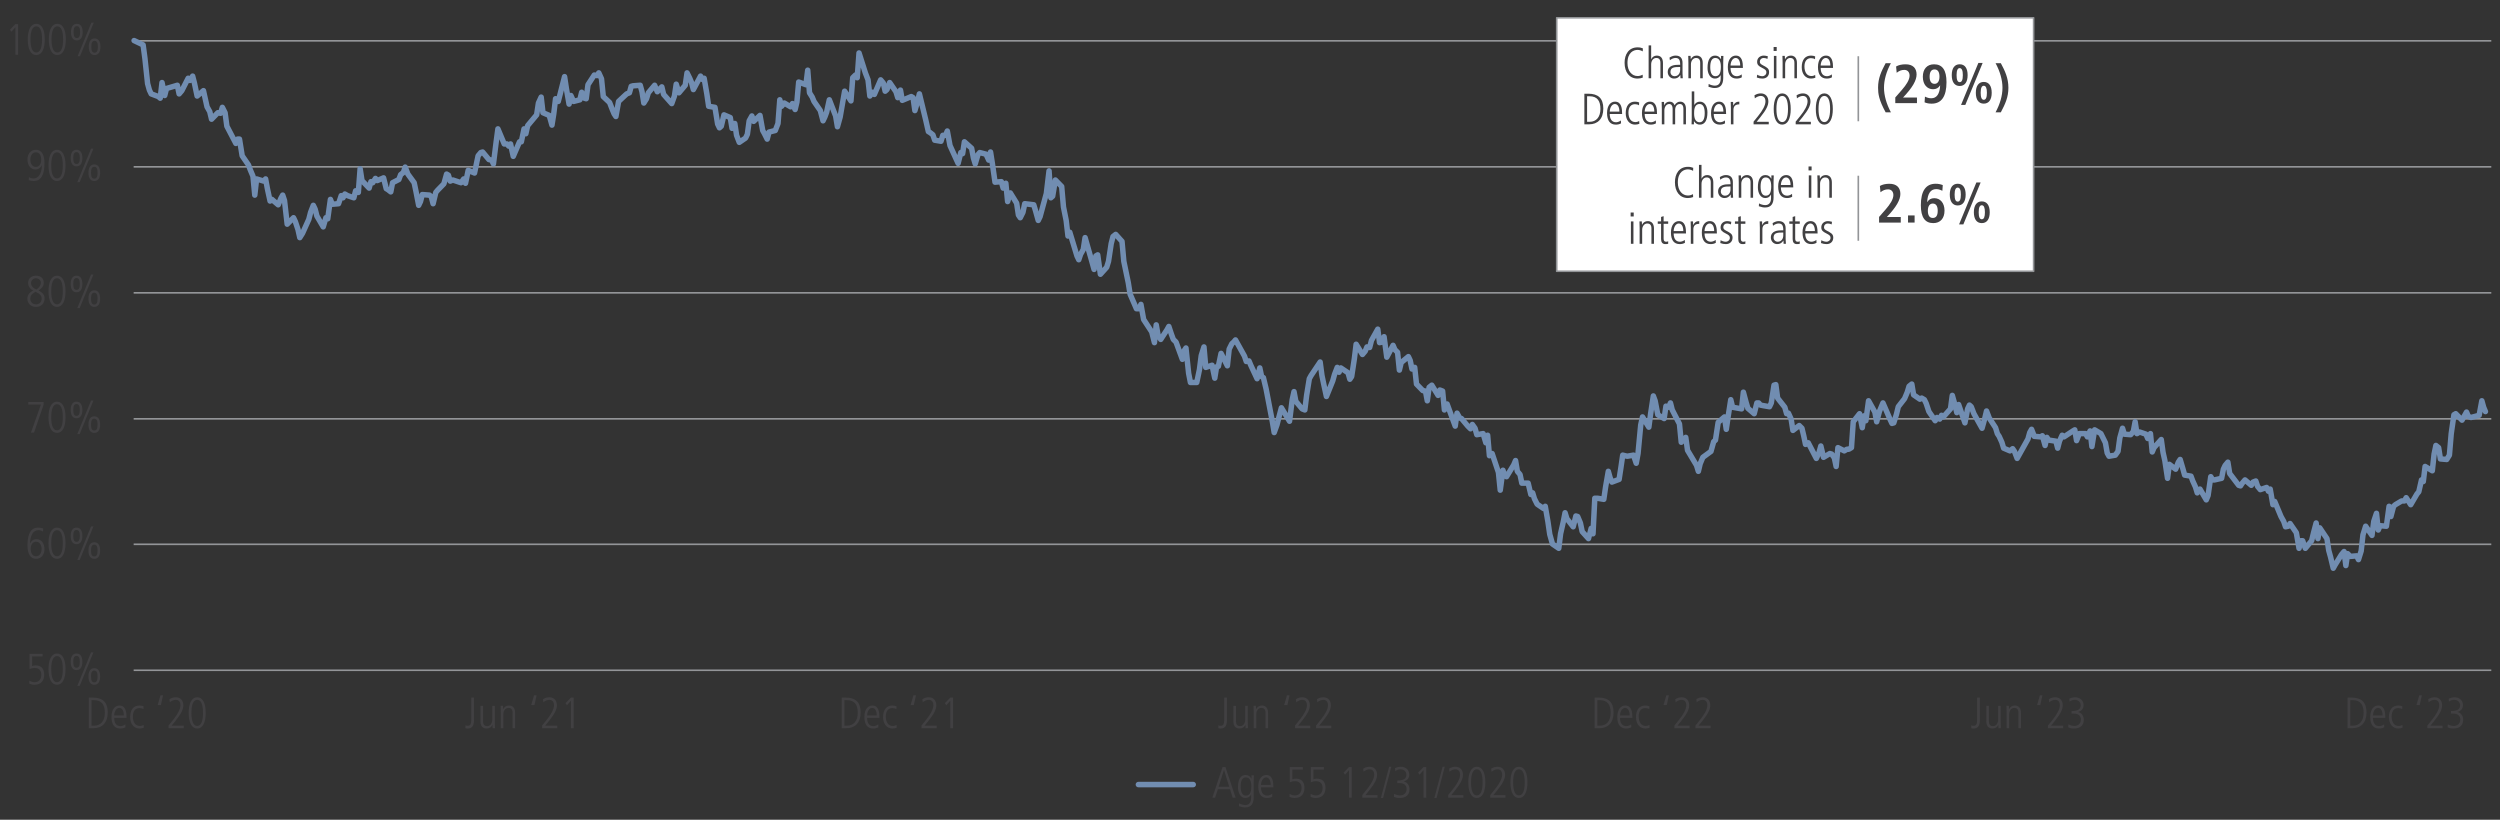 <?xml version="1.0" encoding="utf-8"?>
<!-- Generator: Adobe Illustrator 27.8.0, SVG Export Plug-In . SVG Version: 6.00 Build 0)  -->
<svg version="1.1" id="Layer_1" xmlns="http://www.w3.org/2000/svg" xmlns:xlink="http://www.w3.org/1999/xlink" x="0px" y="0px"
	 viewBox="0 0 1140 373.8" style="enable-background:new 0 0 1140 373.8;" xml:space="preserve">
<rect x="0" y="0" width="1140" height="373.8" fill="#333333" stroke="none"/>
<style type="text/css">
	.st0{fill:#414042;}
	.st1{fill:none;stroke:#718DB1;stroke-width:2.5;stroke-linecap:round;stroke-miterlimit:10;}
	.st2{fill:none;stroke:#939598;stroke-width:0.75;stroke-linejoin:round;stroke-miterlimit:10;}
	.st3{fill:none;stroke:#718DB1;stroke-width:2.5;stroke-linecap:round;stroke-linejoin:round;stroke-miterlimit:10;}
	.st4{fill:#FFFFFF;stroke:#939598;stroke-width:0.75;stroke-linecap:round;stroke-linejoin:round;stroke-miterlimit:10;}
	.st5{fill:none;stroke:#939598;stroke-width:0.75;stroke-miterlimit:10;}
</style>
<g>
	<path class="st0" d="M40.49,332.06V318.1h1.82c4.4,0,6.82,2.02,6.82,6.78c0,4.68-2.54,7.18-6.48,7.18H40.49z M42.99,330.9
		c2.84,0,4.82-2.08,4.82-5.84c0-3.52-1.28-5.8-5.02-5.8h-1.06v11.64H42.99z"/>
	<path class="st0" d="M57.21,331.62c-0.74,0.42-1.5,0.58-2.38,0.58c-2.56,0-4-1.76-4-5.26c0-3.68,1.8-5.22,3.62-5.22
		c2.94,0,3.26,3.06,3.26,5.62h-5.64c0,2.46,1.06,3.78,2.88,3.78c0.66,0,1.64-0.34,2.2-0.84L57.21,331.62z M56.47,326.26
		c0-2.16-0.8-3.46-2.08-3.46c-1.32,0-2.28,1.6-2.32,3.46H56.47z"/>
	<path class="st0" d="M65.57,331.82c-0.5,0.22-1.26,0.38-1.98,0.38c-2.42,0-4.24-1.98-4.24-5.2c0-3.36,1.56-5.28,4.22-5.28
		c0.78,0,1.34,0.14,1.9,0.36l-0.06,1.32c-0.4-0.34-1.18-0.52-1.84-0.52c-1.78,0-2.98,1.32-2.98,3.78c0,2.9,1.32,4.38,3.16,4.38
		c0.62,0,1.4-0.2,1.72-0.54L65.57,331.82z"/>
	<path class="st0" d="M71.9,321.5l1.28-4.44h1.16l-0.96,4.44H71.9z"/>
	<path class="st0" d="M76.86,332.06v-1.22l2.16-2.68c1.98-2.46,3.26-4.76,3.26-6.54c0-1.6-0.76-2.5-2.18-2.5
		c-0.86,0-1.92,0.48-2.66,1.1l-0.18-1.38c0.96-0.62,1.92-0.88,2.94-0.88c2.1,0,3.4,1.5,3.4,3.66c0,1.76-0.86,3.72-3.58,7.1
		l-1.76,2.18h5.52v1.16H76.86z"/>
	<path class="st0" d="M86.04,325.08c0-4.42,1.38-7.12,3.88-7.12c2.54,0,3.88,2.72,3.88,7.12s-1.38,7.12-3.88,7.12
		C87.42,332.21,86.04,329.48,86.04,325.08z M92.57,325.08c0-3.92-0.9-5.96-2.64-5.96c-1.68,0-2.64,1.98-2.64,5.96
		c0,3.94,0.96,5.96,2.64,5.96C91.63,331.04,92.57,329.02,92.57,325.08z"/>
</g>
<g>
	<path class="st0" d="M212.24,330.74c0.44,0.18,0.56,0.22,0.94,0.22c1.16,0,1.72-0.56,1.72-2.66v-10.2h1.24v10.22
		c0,2.88-1.02,3.88-2.92,3.88c-0.38,0-0.66-0.06-0.98-0.14V330.74z"/>
	<path class="st0" d="M224.64,332.06c-0.06-0.54-0.08-1.02-0.08-1.5h-0.04c-0.34,0.94-1.38,1.64-2.6,1.64
		c-1.86,0-2.82-1.2-2.82-3.14v-7.2h1.16v6.96c0,1.6,0.64,2.3,1.9,2.3c1.44,0,2.32-1.4,2.32-2.84v-6.42h1.16v7.24
		c0,0.34,0.04,1.56,0.08,2.96H224.64z"/>
	<path class="st0" d="M233.74,332.06v-6.96c0-0.74-0.08-2.3-1.9-2.3c-1.42,0-2.32,1.38-2.32,2.86v6.4h-1.16V325
		c0-0.94-0.08-2.58-0.08-3.14h1.08c0.04,0.34,0.06,0.92,0.08,1.5h0.04c0.56-1.1,1.46-1.64,2.6-1.64c2.84,0,2.82,2.88,2.82,3.44v6.9
		H233.74z"/>
	<path class="st0" d="M242.24,321.5l1.28-4.44h1.16l-0.96,4.44H242.24z"/>
	<path class="st0" d="M247.2,332.06v-1.22l2.16-2.68c1.98-2.46,3.26-4.76,3.26-6.54c0-1.6-0.76-2.5-2.18-2.5
		c-0.86,0-1.92,0.48-2.66,1.1l-0.18-1.38c0.96-0.62,1.92-0.88,2.94-0.88c2.1,0,3.4,1.5,3.4,3.66c0,1.76-0.86,3.72-3.58,7.1
		l-1.76,2.18h5.52v1.16H247.2z"/>
	<path class="st0" d="M260.34,332.06V319.5l-1.8,2.08l-0.68-0.92l2.48-2.56h1.24v13.96H260.34z"/>
</g>
<g>
	<path class="st0" d="M383.82,332.06V318.1h1.82c4.4,0,6.82,2.02,6.82,6.78c0,4.68-2.54,7.18-6.48,7.18H383.82z M386.32,330.9
		c2.84,0,4.82-2.08,4.82-5.84c0-3.52-1.28-5.8-5.02-5.8h-1.06v11.64H386.32z"/>
	<path class="st0" d="M400.54,331.62c-0.74,0.42-1.5,0.58-2.38,0.58c-2.56,0-4-1.76-4-5.26c0-3.68,1.8-5.22,3.62-5.22
		c2.94,0,3.26,3.06,3.26,5.62h-5.64c0,2.46,1.06,3.78,2.88,3.78c0.66,0,1.64-0.34,2.2-0.84L400.54,331.62z M399.8,326.26
		c0-2.16-0.8-3.46-2.08-3.46c-1.32,0-2.28,1.6-2.32,3.46H399.8z"/>
	<path class="st0" d="M408.9,331.82c-0.5,0.22-1.26,0.38-1.98,0.38c-2.42,0-4.24-1.98-4.24-5.2c0-3.36,1.56-5.28,4.22-5.28
		c0.78,0,1.34,0.14,1.9,0.36l-0.06,1.32c-0.4-0.34-1.18-0.52-1.84-0.52c-1.78,0-2.98,1.32-2.98,3.78c0,2.9,1.32,4.38,3.16,4.38
		c0.62,0,1.4-0.2,1.72-0.54L408.9,331.82z"/>
	<path class="st0" d="M415.24,321.5l1.28-4.44h1.16l-0.96,4.44H415.24z"/>
	<path class="st0" d="M420.2,332.06v-1.22l2.16-2.68c1.98-2.46,3.26-4.76,3.26-6.54c0-1.6-0.76-2.5-2.18-2.5
		c-0.86,0-1.92,0.48-2.66,1.1l-0.18-1.38c0.96-0.62,1.92-0.88,2.94-0.88c2.1,0,3.4,1.5,3.4,3.66c0,1.76-0.86,3.72-3.58,7.1
		l-1.76,2.18h5.52v1.16H420.2z"/>
	<path class="st0" d="M433.34,332.06V319.5l-1.8,2.08l-0.68-0.92l2.48-2.56h1.24v13.96H433.34z"/>
</g>
<g>
	<path class="st0" d="M555.58,330.74c0.44,0.18,0.56,0.22,0.94,0.22c1.16,0,1.72-0.56,1.72-2.66v-10.2h1.24v10.22
		c0,2.88-1.02,3.88-2.92,3.88c-0.38,0-0.66-0.06-0.98-0.14V330.74z"/>
	<path class="st0" d="M567.98,332.06c-0.06-0.54-0.08-1.02-0.08-1.5h-0.04c-0.34,0.94-1.38,1.64-2.6,1.64
		c-1.86,0-2.82-1.2-2.82-3.14v-7.2h1.16v6.96c0,1.6,0.64,2.3,1.9,2.3c1.44,0,2.32-1.4,2.32-2.84v-6.42h1.16v7.24
		c0,0.34,0.04,1.56,0.08,2.96H567.98z"/>
	<path class="st0" d="M577.08,332.06v-6.96c0-0.74-0.08-2.3-1.9-2.3c-1.42,0-2.32,1.38-2.32,2.86v6.4h-1.16V325
		c0-0.94-0.08-2.58-0.08-3.14h1.08c0.04,0.34,0.06,0.92,0.08,1.5h0.04c0.56-1.1,1.46-1.64,2.6-1.64c2.84,0,2.82,2.88,2.82,3.44v6.9
		H577.08z"/>
	<path class="st0" d="M585.58,321.5l1.28-4.44h1.16l-0.96,4.44H585.58z"/>
	<path class="st0" d="M590.54,332.06v-1.22l2.16-2.68c1.98-2.46,3.26-4.76,3.26-6.54c0-1.6-0.76-2.5-2.18-2.5
		c-0.86,0-1.92,0.48-2.66,1.1l-0.18-1.38c0.96-0.62,1.92-0.88,2.94-0.88c2.1,0,3.4,1.5,3.4,3.66c0,1.76-0.86,3.72-3.58,7.1
		l-1.76,2.18h5.52v1.16H590.54z"/>
	<path class="st0" d="M600.14,332.06v-1.22l2.16-2.68c1.98-2.46,3.26-4.76,3.26-6.54c0-1.6-0.76-2.5-2.18-2.5
		c-0.86,0-1.92,0.48-2.66,1.1l-0.18-1.38c0.96-0.62,1.92-0.88,2.94-0.88c2.1,0,3.4,1.5,3.4,3.66c0,1.76-0.86,3.72-3.58,7.1
		l-1.76,2.18h5.52v1.16H600.14z"/>
</g>
<g>
	<path class="st0" d="M727.15,332.06V318.1h1.82c4.4,0,6.82,2.02,6.82,6.78c0,4.68-2.54,7.18-6.48,7.18H727.15z M729.65,330.9
		c2.84,0,4.82-2.08,4.82-5.84c0-3.52-1.28-5.8-5.02-5.8h-1.06v11.64H729.65z"/>
	<path class="st0" d="M743.87,331.62c-0.74,0.42-1.5,0.58-2.38,0.58c-2.56,0-4-1.76-4-5.26c0-3.68,1.8-5.22,3.62-5.22
		c2.94,0,3.26,3.06,3.26,5.62h-5.64c0,2.46,1.06,3.78,2.88,3.78c0.66,0,1.64-0.34,2.2-0.84L743.87,331.62z M743.13,326.26
		c0-2.16-0.8-3.46-2.08-3.46c-1.32,0-2.28,1.6-2.32,3.46H743.13z"/>
	<path class="st0" d="M752.23,331.82c-0.5,0.22-1.26,0.38-1.98,0.38c-2.42,0-4.24-1.98-4.24-5.2c0-3.36,1.56-5.28,4.22-5.28
		c0.78,0,1.34,0.14,1.9,0.36l-0.06,1.32c-0.4-0.34-1.18-0.52-1.84-0.52c-1.78,0-2.98,1.32-2.98,3.78c0,2.9,1.32,4.38,3.16,4.38
		c0.62,0,1.4-0.2,1.72-0.54L752.23,331.82z"/>
	<path class="st0" d="M758.57,321.5l1.28-4.44h1.16l-0.96,4.44H758.57z"/>
	<path class="st0" d="M763.53,332.06v-1.22l2.16-2.68c1.98-2.46,3.26-4.76,3.26-6.54c0-1.6-0.76-2.5-2.18-2.5
		c-0.86,0-1.92,0.48-2.66,1.1l-0.18-1.38c0.96-0.62,1.92-0.88,2.94-0.88c2.1,0,3.4,1.5,3.4,3.66c0,1.76-0.86,3.72-3.58,7.1
		l-1.76,2.18h5.52v1.16H763.53z"/>
	<path class="st0" d="M773.13,332.06v-1.22l2.16-2.68c1.98-2.46,3.26-4.76,3.26-6.54c0-1.6-0.76-2.5-2.18-2.5
		c-0.86,0-1.92,0.48-2.66,1.1l-0.18-1.38c0.96-0.62,1.92-0.88,2.94-0.88c2.1,0,3.4,1.5,3.4,3.66c0,1.76-0.86,3.72-3.58,7.1
		l-1.76,2.18h5.52v1.16H773.13z"/>
</g>
<g>
	<path class="st0" d="M898.91,330.74c0.44,0.18,0.56,0.22,0.94,0.22c1.16,0,1.72-0.56,1.72-2.66v-10.2h1.24v10.22
		c0,2.88-1.02,3.88-2.92,3.88c-0.38,0-0.66-0.06-0.98-0.14V330.74z"/>
	<path class="st0" d="M911.31,332.06c-0.06-0.54-0.08-1.02-0.08-1.5h-0.04c-0.34,0.94-1.38,1.64-2.6,1.64
		c-1.86,0-2.82-1.2-2.82-3.14v-7.2h1.16v6.96c0,1.6,0.64,2.3,1.9,2.3c1.44,0,2.32-1.4,2.32-2.84v-6.42h1.16v7.24
		c0,0.34,0.04,1.56,0.08,2.96H911.31z"/>
	<path class="st0" d="M920.41,332.06v-6.96c0-0.74-0.08-2.3-1.9-2.3c-1.42,0-2.32,1.38-2.32,2.86v6.4h-1.16V325
		c0-0.94-0.08-2.58-0.08-3.14h1.08c0.04,0.34,0.06,0.92,0.08,1.5h0.04c0.56-1.1,1.46-1.64,2.6-1.64c2.84,0,2.82,2.88,2.82,3.44v6.9
		H920.41z"/>
	<path class="st0" d="M928.91,321.5l1.28-4.44h1.16l-0.96,4.44H928.91z"/>
	<path class="st0" d="M933.87,332.06v-1.22l2.16-2.68c1.98-2.46,3.26-4.76,3.26-6.54c0-1.6-0.76-2.5-2.18-2.5
		c-0.86,0-1.92,0.48-2.66,1.1l-0.18-1.38c0.96-0.62,1.92-0.88,2.94-0.88c2.1,0,3.4,1.5,3.4,3.66c0,1.76-0.86,3.72-3.58,7.1
		l-1.76,2.18h5.52v1.16H933.87z"/>
	<path class="st0" d="M943.21,330.28c0.62,0.38,1.82,0.76,2.62,0.76c1.84,0,3.06-1.1,3.06-3c0-1.66-1.24-2.64-3.18-2.64h-1.06v-1.16
		c2.96,0,4.14-0.9,4.14-2.6c0-1.42-0.94-2.52-2.78-2.52c-0.78,0-1.56,0.28-2.3,0.82l-0.1-1.32c0.48-0.32,1.78-0.66,2.58-0.66
		c2.42,0,3.92,1.54,3.92,3.56c0,1.52-0.8,2.62-2.5,3.12v0.04c1.46,0.28,2.6,1.7,2.6,3.52c0,2.56-1.58,4-4.52,4
		c-0.98,0-1.76-0.14-2.58-0.56L943.21,330.28z"/>
</g>
<g>
	<path class="st0" d="M1070.49,332.06V318.1h1.82c4.4,0,6.82,2.02,6.82,6.78c0,4.68-2.54,7.18-6.48,7.18H1070.49z M1072.99,330.9
		c2.84,0,4.82-2.08,4.82-5.84c0-3.52-1.28-5.8-5.02-5.8h-1.06v11.64H1072.99z"/>
	<path class="st0" d="M1087.21,331.62c-0.74,0.42-1.5,0.58-2.38,0.58c-2.56,0-4-1.76-4-5.26c0-3.68,1.8-5.22,3.62-5.22
		c2.94,0,3.26,3.06,3.26,5.62h-5.64c0,2.46,1.06,3.78,2.88,3.78c0.66,0,1.64-0.34,2.2-0.84L1087.21,331.62z M1086.47,326.26
		c0-2.16-0.8-3.46-2.08-3.46c-1.32,0-2.28,1.6-2.32,3.46H1086.47z"/>
	<path class="st0" d="M1095.57,331.82c-0.5,0.22-1.26,0.38-1.98,0.38c-2.42,0-4.24-1.98-4.24-5.2c0-3.36,1.56-5.28,4.22-5.28
		c0.78,0,1.34,0.14,1.9,0.36l-0.06,1.32c-0.4-0.34-1.18-0.52-1.84-0.52c-1.78,0-2.98,1.32-2.98,3.78c0,2.9,1.32,4.38,3.16,4.38
		c0.62,0,1.4-0.2,1.72-0.54L1095.57,331.82z"/>
	<path class="st0" d="M1101.91,321.5l1.28-4.44h1.16l-0.96,4.44H1101.91z"/>
	<path class="st0" d="M1106.87,332.06v-1.22l2.16-2.68c1.98-2.46,3.26-4.76,3.26-6.54c0-1.6-0.76-2.5-2.18-2.5
		c-0.86,0-1.92,0.48-2.66,1.1l-0.18-1.38c0.96-0.62,1.92-0.88,2.94-0.88c2.1,0,3.4,1.5,3.4,3.66c0,1.76-0.86,3.72-3.58,7.1
		l-1.76,2.18h5.52v1.16H1106.87z"/>
	<path class="st0" d="M1116.21,330.28c0.62,0.38,1.82,0.76,2.62,0.76c1.84,0,3.06-1.1,3.06-3c0-1.66-1.24-2.64-3.18-2.64h-1.06
		v-1.16c2.96,0,4.14-0.9,4.14-2.6c0-1.42-0.94-2.52-2.78-2.52c-0.78,0-1.56,0.28-2.3,0.82l-0.1-1.32c0.48-0.32,1.78-0.66,2.58-0.66
		c2.42,0,3.92,1.54,3.92,3.56c0,1.52-0.8,2.62-2.5,3.12v0.04c1.46,0.28,2.6,1.7,2.6,3.52c0,2.56-1.58,4-4.52,4
		c-0.98,0-1.76-0.14-2.58-0.56L1116.21,330.28z"/>
</g>
<g>
	<path class="st0" d="M562.12,363.74l-1.22-3.84h-5.56l-1.26,3.84h-1.24l4.64-13.96h1.32l4.64,13.96H562.12z M558.16,351.1h-0.04
		l-2.42,7.64h4.82L558.16,351.1z"/>
	<path class="st0" d="M570.52,362.34h-0.04c-0.62,1.04-1.38,1.54-2.58,1.54c-2.16,0-3.38-2.26-3.38-4.86c0-3.7,1.22-5.62,3.44-5.62
		c1.28,0,2.06,0.58,2.68,1.64h0.04v-1.5h1.08c0,0.08-0.08,1.96-0.08,3v7.06c0,2.94-1.24,4.58-3.82,4.58c-1,0-1.34-0.1-2.9-0.56
		l0.08-1.3c0.82,0.48,2,0.78,2.82,0.78c1.74,0,2.66-1.18,2.66-3.28V362.34z M570.6,358.52c0-2.62-0.84-4.04-2.52-4.04
		c-1.5,0-2.32,1.36-2.32,4.18c0,2.7,0.8,4.14,2.34,4.14C569.78,362.8,570.6,361.54,570.6,358.52z"/>
	<path class="st0" d="M580.16,363.3c-0.74,0.42-1.5,0.58-2.38,0.58c-2.56,0-4-1.76-4-5.26c0-3.68,1.8-5.22,3.62-5.22
		c2.94,0,3.26,3.06,3.26,5.62h-5.64c0,2.46,1.06,3.78,2.88,3.78c0.66,0,1.64-0.34,2.2-0.84L580.16,363.3z M579.42,357.94
		c0-2.16-0.8-3.46-2.08-3.46c-1.32,0-2.28,1.6-2.32,3.46H579.42z"/>
	<path class="st0" d="M588.07,362c0.74,0.48,1.6,0.72,2.4,0.72c1.9,0,3.04-1.34,3.04-3.42c0-1.9-1.04-3.08-3.04-3.08
		c-0.82,0-1.44,0.12-2.32,0.5v-6.94h5.94v1.16h-4.78v4.4c0.38-0.14,0.98-0.28,1.54-0.28c2.62,0,3.98,1.46,3.98,4.24
		c0,2.82-1.62,4.58-4.42,4.58c-0.86,0-1.48-0.12-2.4-0.54L588.07,362z"/>
	<path class="st0" d="M597.67,362c0.74,0.48,1.6,0.72,2.4,0.72c1.9,0,3.04-1.34,3.04-3.42c0-1.9-1.04-3.08-3.04-3.08
		c-0.82,0-1.44,0.12-2.32,0.5v-6.94h5.94v1.16h-4.78v4.4c0.38-0.14,0.98-0.28,1.54-0.28c2.62,0,3.98,1.46,3.98,4.24
		c0,2.82-1.62,4.58-4.42,4.58c-0.86,0-1.48-0.12-2.4-0.54L597.67,362z"/>
	<path class="st0" d="M615.15,363.74v-12.56l-1.8,2.08l-0.68-0.92l2.48-2.56h1.24v13.96H615.15z"/>
	<path class="st0" d="M621.21,363.74v-1.22l2.16-2.68c1.98-2.46,3.26-4.76,3.26-6.54c0-1.6-0.76-2.5-2.18-2.5
		c-0.86,0-1.92,0.48-2.66,1.1l-0.18-1.38c0.96-0.62,1.92-0.88,2.94-0.88c2.1,0,3.4,1.5,3.4,3.66c0,1.76-0.86,3.72-3.58,7.1
		l-1.76,2.18h5.52v1.16H621.21z"/>
	<path class="st0" d="M629.69,363.88l3.76-14.24h0.98l-3.74,14.24H629.69z"/>
	<path class="st0" d="M635.73,361.96c0.62,0.38,1.82,0.76,2.62,0.76c1.84,0,3.06-1.1,3.06-3c0-1.66-1.24-2.64-3.18-2.64h-1.06v-1.16
		c2.96,0,4.14-0.9,4.14-2.6c0-1.42-0.94-2.52-2.78-2.52c-0.78,0-1.56,0.28-2.3,0.82l-0.1-1.32c0.48-0.32,1.78-0.66,2.58-0.66
		c2.42,0,3.92,1.54,3.92,3.56c0,1.52-0.8,2.62-2.5,3.12v0.04c1.46,0.28,2.6,1.7,2.6,3.52c0,2.56-1.58,4-4.52,4
		c-0.98,0-1.76-0.14-2.58-0.56L635.73,361.96z"/>
	<path class="st0" d="M649.13,363.74v-12.56l-1.8,2.08l-0.68-0.92l2.48-2.56h1.24v13.96H649.13z"/>
	<path class="st0" d="M654.07,363.88l3.76-14.24h0.98l-3.74,14.24H654.07z"/>
	<path class="st0" d="M660.37,363.74v-1.22l2.16-2.68c1.98-2.46,3.26-4.76,3.26-6.54c0-1.6-0.76-2.5-2.18-2.5
		c-0.86,0-1.92,0.48-2.66,1.1l-0.18-1.38c0.96-0.62,1.92-0.88,2.94-0.88c2.1,0,3.4,1.5,3.4,3.66c0,1.76-0.86,3.72-3.58,7.1
		l-1.76,2.18h5.52v1.16H660.37z"/>
	<path class="st0" d="M669.55,356.76c0-4.42,1.38-7.12,3.88-7.12c2.54,0,3.88,2.72,3.88,7.12s-1.38,7.12-3.88,7.12
		C670.93,363.88,669.55,361.16,669.55,356.76z M676.07,356.76c0-3.92-0.9-5.96-2.64-5.96c-1.68,0-2.64,1.98-2.64,5.96
		c0,3.94,0.96,5.96,2.64,5.96C675.13,362.72,676.07,360.7,676.07,356.76z"/>
	<path class="st0" d="M679.57,363.74v-1.22l2.16-2.68c1.98-2.46,3.26-4.76,3.26-6.54c0-1.6-0.76-2.5-2.18-2.5
		c-0.86,0-1.92,0.48-2.66,1.1l-0.18-1.38c0.96-0.62,1.92-0.88,2.94-0.88c2.1,0,3.4,1.5,3.4,3.66c0,1.76-0.86,3.72-3.58,7.1
		l-1.76,2.18h5.52v1.16H679.57z"/>
	<path class="st0" d="M688.75,356.76c0-4.42,1.38-7.12,3.88-7.12c2.54,0,3.88,2.72,3.88,7.12s-1.38,7.12-3.88,7.12
		C690.13,363.88,688.75,361.16,688.75,356.76z M695.27,356.76c0-3.92-0.9-5.96-2.64-5.96c-1.68,0-2.64,1.98-2.64,5.96
		c0,3.94,0.96,5.96,2.64,5.96C694.33,362.72,695.27,360.7,695.27,356.76z"/>
</g>
<line class="st1" x1="544.11" y1="357.76" x2="519.11" y2="357.76"/>
<path class="st2" d="M60.95,248.19h1075.08 M60.95,190.98h1075.08 M60.95,133.53h1075.08 M60.95,76.08h1075.08 M60.95,18.62h1075.08
	"/>
<line class="st2" x1="60.95" y1="305.64" x2="1136.03" y2="305.64"/>
<polyline class="st3" points="61.15,18.5 65.26,20.47 66.08,26.6 67.31,38.14 68.13,41.09 68.95,42.81 72.24,44.04 73.06,44.77 
	73.88,37.65 75.11,43.55 75.93,40.35 80.04,39.13 80.86,38.88 81.68,42.81 82.92,41.34 85.79,35.69 86.61,36.67 87.84,34.71 
	88.66,37.9 89.9,43.79 92.77,41.34 93.59,45.02 94.41,48.7 95.65,50.91 96.47,54.35 99.34,51.4 100.57,51.65 101.39,48.95 
	102.63,51.4 103.45,57.54 107.55,65.4 108.38,63.43 109.2,63.43 110.43,71.04 113.3,75.22 114.13,77.43 115.36,80.37 116.18,88.97 
	117,81.6 120.28,82.58 121.11,81.6 121.93,86.02 123.16,91.67 123.98,90.93 126.86,93.39 128.09,90.44 128.91,88.97 129.73,91.42 
	130.96,102.22 133.84,99.28 134.66,101 135.89,104.68 136.71,108.36 137.94,106.4 140.82,100.01 141.64,96.82 142.87,93.63 
	143.69,95.35 144.51,98.54 147.39,103.45 148.62,99.28 149.44,99.77 150.67,90.93 151.49,93.14 154.37,92.89 155.6,89.21 
	156.42,90.19 157.24,88.48 158.48,89.21 161.35,90.19 162.17,87 163.4,87.74 164.22,76.94 165.05,82.34 168.33,85.77 169.15,82.83 
	169.97,83.32 171.21,81.36 172.03,82.34 174.9,81.11 176.13,86.02 176.95,86.51 178.19,87.49 179.01,83.32 181.88,81.85 
	182.7,79.64 183.94,78.65 184.76,76.2 185.99,79.39 188.86,83.32 189.68,87.25 190.92,93.63 191.74,91.91 192.56,88.72 
	195.84,88.97 196.67,89.7 197.49,92.89 198.72,87.74 199.54,86.76 202.41,83.81 203.65,79.39 204.47,79.88 205.29,82.58 
	206.52,82.09 210.22,83.32 211.45,81.6 212.27,83.57 213.5,77.67 216.38,78.9 217.2,74.97 218.02,71.04 219.25,69.57 220.07,69.32 
	222.95,72.76 224.18,73.01 225,74.73 226.23,64.91 227.05,58.77 229.93,65.64 231.16,65.64 231.98,66.62 232.8,65.64 234.04,71.29 
	236.91,64.66 237.73,64.66 238.96,58.77 239.78,60.98 240.61,57.29 244.71,52.38 245.53,46.98 246.77,44.28 247.59,51.4 
	250.46,52.63 251.69,57.05 252.51,51.89 253.34,45.02 254.57,46.25 257.44,34.95 258.26,40.35 259.5,47.47 260.32,43.55 
	261.55,46.25 264.42,45.51 265.24,42.07 266.48,44.77 267.3,45.02 268.12,38.63 270.99,34.22 272.23,34.46 273.05,33.23 
	274.28,35.93 275.1,44.04 277.97,46.74 279.21,49.93 280.03,51.89 280.85,53.12 282.08,46.25 284.96,43.55 285.78,42.81 
	287.01,42.32 287.83,39.37 288.65,39.13 291.94,38.88 292.76,41.83 293.58,46.98 294.81,45.02 295.63,42.32 298.51,38.88 
	299.74,41.83 300.56,40.84 301.79,39.62 302.61,43.05 306.31,47.23 307.54,43.79 308.36,38.39 309.59,42.32 312.47,38.88 
	313.29,33.23 314.52,35.69 315.34,37.65 316.17,40.84 319.45,34.71 320.27,36.18 321.09,35.69 322.32,42.81 323.15,48.46 
	326.02,48.95 327.25,56.56 328.07,58.28 328.9,57.54 330.13,52.38 333,53.61 333.82,58.52 335.06,56.31 335.88,61.71 337.11,64.91 
	339.98,62.94 340.8,61.22 341.63,55.08 342.86,52.88 343.68,55.33 346.55,52.63 347.79,59.5 348.61,60.98 349.84,63.43 
	350.66,60.24 353.53,59.5 354.77,56.31 355.59,45.51 356.41,48.46 357.64,46.98 360.52,48.7 361.34,47.23 362.57,49.93 
	363.39,46.49 364.21,37.41 367.5,38.63 368.32,32.01 369.14,42.32 370.37,44.28 371.19,46.25 374.07,50.42 375.3,55.08 
	376.12,53.37 376.94,51.16 378.17,45.51 381.05,52.88 381.87,57.79 383.1,53.37 385.15,41.58 388.03,46 388.85,35.44 390.08,34.22 
	390.9,35.44 391.72,24.15 394.6,33.23 395.83,36.42 396.65,43.79 397.88,42.07 398.71,43.05 401.58,36.42 402.81,37.9 403.63,41.58 
	404.46,40.84 405.69,37.65 408.56,41.83 409.38,44.53 410.61,41.09 411.44,45.75 415.54,44.04 416.36,44.53 417.19,50.42 
	418.42,46.25 419.24,42.81 422.11,54.59 423.34,60 424.17,60.49 425.4,61.47 426.22,63.92 429.09,64.41 429.92,61.71 431.15,61.71 
	431.97,59.75 433.2,66.38 436.9,74.48 438.13,69.57 438.95,70.06 439.77,64.66 443.06,67.61 443.88,72.03 444.7,74.73 445.93,70.55 
	446.75,69.57 449.63,70.31 450.86,73.01 451.68,69.32 452.5,74.48 453.73,83.07 456.61,82.83 457.43,85.77 458.66,83.57 
	459.48,91.91 460.71,87.98 463.59,92.65 464.41,98.05 465.23,99.28 466.46,96.82 467.28,92.89 471.39,93.39 472.21,96.09 
	473.44,100.51 474.27,98.79 477.14,88.23 478.37,77.92 479.19,90.19 480.01,89.46 481.25,82.09 484.12,85.04 484.94,94.37 
	486.17,100.51 487,107.63 487.82,105.91 491.1,116.71 491.92,118.43 492.74,115.97 493.98,113.76 494.8,108.36 497.67,118.43 
	498.9,122.85 499.73,116.71 500.55,116.22 501.78,125.06 504.65,121.87 505.48,119.17 506.71,111.06 507.53,107.87 508.76,106.89 
	511.63,110.08 512.46,119.17 513.69,125.06 514.51,128.99 515.33,134.14 518.21,140.77 519.44,140.77 520.26,138.81 521.49,145.68 
	525.19,151.33 526.42,156.24 527.24,148.14 528.06,152.8 529.29,154.77 532.17,150.35 532.99,148.87 534.22,152.56 535.04,154.77 
	536.27,155.99 539.15,163.85 539.97,159.92 540.79,158.69 542.02,170.23 542.84,174.41 545.72,174.41 546.95,168.52 547.77,162.13 
	549,158.2 549.83,167.53 552.7,166.55 553.93,172.44 554.75,167.29 555.57,167.04 556.81,161.15 559.68,166.8 560.5,159.19 
	561.73,156.73 562.56,155.99 563.38,155.01 567.48,162.38 568.3,164.83 569.54,164.59 570.36,166.55 573.23,172.69 574.46,167.78 
	575.29,171.71 576.11,172.2 577.34,177.35 580.21,192.33 581.03,197.24 582.27,193.8 583.09,190.61 584.32,185.95 588.02,192.09 
	589.25,182.26 590.07,178.58 590.89,183 593.76,186.44 595,186.93 595.82,180.3 597.05,172.69 597.87,171.22 601.98,165.08 
	602.8,171.22 603.62,175.14 604.85,180.79 607.73,173.67 608.55,170.73 609.78,167.53 610.6,169.74 611.42,167.78 614.71,169.99 
	615.53,172.93 616.35,171.71 617.58,163.61 618.4,156.98 621.28,161.64 622.51,160.17 623.33,158.2 624.56,158.45 625.39,155.26 
	628.26,150.1 629.08,156.24 630.31,155.99 631.13,153.54 632.37,162.87 635.24,157.47 636.06,159.43 637.29,160.66 638.12,168.76 
	638.94,165.32 642.22,162.62 643.04,164.34 643.86,168.27 645.1,167.53 645.92,175.14 648.79,178.09 650.02,178.34 650.85,182.76 
	651.67,176.62 652.9,175.64 655.77,180.3 656.59,177.85 657.83,178.34 658.65,186.93 659.88,184.23 663.58,194.3 664.4,188.4 
	665.63,190.61 666.45,190.86 669.32,194.3 670.56,195.52 671.38,193.56 672.61,195.28 673.43,198.22 676.31,197.73 677.54,201.91 
	678.36,198.47 679.18,207.8 680.41,206.82 683.29,215.41 684.11,223.51 685.34,214.43 686.16,216.88 686.98,217.37 690.27,211.97 
	691.09,210.01 691.91,214.92 693.14,216.39 693.96,220.32 696.84,220.32 698.07,225.48 698.89,224.74 699.71,227.44 700.94,229.9 
	703.82,231.86 704.64,230.88 705.87,238 706.69,243.65 707.93,248.06 710.8,250.03 711.62,243.4 712.85,238 713.67,233.82 
	714.5,236.53 717.37,240.21 718.6,235.3 719.42,235.54 720.66,238.49 721.48,242.42 724.35,245.61 725.58,240.94 726.41,243.4 
	727.23,227.2 728.46,227.2 731.33,227.69 732.15,222.04 733.39,214.92 734.21,217.87 735.03,219.83 738.31,218.6 739.14,213.2 
	739.96,207.55 742.01,208.04 744.88,207.55 746.12,211.24 746.94,206.82 748.17,193.8 748.99,190.12 751.87,194.79 752.69,188.65 
	753.92,180.55 754.74,182.76 755.97,189.14 758.85,190.86 759.67,185.21 760.9,185.7 761.72,183.74 762.54,186.93 765.83,193.31 
	766.65,201.66 767.47,200.68 768.7,199.45 769.52,205.34 773.63,212.22 774.45,214.92 775.27,211.48 776.5,208.54 780.2,205.83 
	781.43,201.42 782.25,200.68 783.49,192.58 786.36,190.12 787.18,195.77 788,190.12 789.23,182.26 790.06,185.7 794.16,186.44 
	794.98,178.83 796.22,183.49 797.04,186.19 799.91,188.65 801.14,183.74 801.96,183.74 802.79,184.72 804.02,184.97 806.89,185.46 
	807.71,183.74 808.95,175.64 809.77,175.39 810.59,181.53 813.87,185.7 814.7,188.65 815.52,188.4 816.75,191.1 817.57,196.26 
	820.44,194.05 821.68,195.28 822.5,198.71 823.32,202.64 824.55,201.91 828.25,209.03 829.48,206.33 830.3,203.38 831.53,208.54 
	834.41,206.82 835.23,207.06 836.46,208.78 837.28,212.71 838.1,204.12 840.98,205.59 842.21,204.85 843.03,204.85 844.26,204.12 
	845.08,192.33 847.96,188.65 849.19,195.03 850.01,189.63 850.83,191.84 852.06,182.76 854.94,187.91 855.76,192.33 856.99,187.67 
	857.81,185.7 858.63,183.74 861.92,191.35 862.74,193.07 863.56,192.82 864.79,188.89 865.62,185.46 868.49,181.77 869.72,178.83 
	870.54,176.13 871.78,175.14 872.6,180.05 875.47,182.02 876.29,181.53 877.52,182.26 878.35,183.98 879.58,187.67 882.45,191.84 
	883.27,190.37 884.51,191.1 885.33,189.38 886.15,190.12 889.43,186.44 890.25,180.3 891.08,183.25 892.31,188.16 893.13,184.47 
	896,192.82 897.24,186.44 898.06,184.72 898.88,185.46 900.11,188.65 902.98,193.8 903.81,195.28 905.04,190.86 905.86,187.42 
	907.09,190.61 909.97,195.03 910.79,197.73 911.61,198.96 912.84,201.66 913.66,204.36 916.54,205.59 917.77,204.61 918.59,205.83 
	919.82,209.03 920.64,207.55 924.75,200.19 925.57,197.24 926.39,195.77 927.62,198.96 930.5,199.21 931.32,198.71 932.55,203.13 
	933.37,199.45 934.19,200.68 937.48,201.17 938.3,204.36 939.12,201.17 940.35,198.47 941.18,199.21 945.28,196.5 946.1,196.01 
	946.92,200.92 948.16,197.73 951.03,197.73 951.85,199.21 953.08,196.5 953.91,203.63 955.14,196.01 958.01,197.73 960.07,201.91 
	960.89,206.57 961.71,208.04 964.58,207.55 965.81,205.83 966.64,199.7 967.87,195.28 968.69,197.98 971.56,198.22 972.8,196.75 
	973.62,192.33 974.44,197.73 975.67,197 978.54,197.98 979.37,199.94 980.6,197.73 981.42,206.08 982.24,204.12 985.53,200.43 
	986.35,206.33 987.17,210.01 988.4,218.11 989.22,211.73 992.1,213.94 993.33,210.75 994.15,209.52 995.38,213.69 996.2,216.64 
	999.08,217.13 999.9,219.34 1001.13,222.04 1001.95,224.74 1003.18,223.02 1006.06,227.93 1006.88,225.97 1008.11,217.37 
	1008.93,218.85 1009.75,218.85 1013.04,218.11 1013.86,213.94 1014.68,212.22 1015.91,210.75 1016.73,215.9 1020.84,221.3 
	1021.66,221.55 1022.48,220.32 1023.72,218.85 1026.59,221.3 1027.41,219.83 1028.64,219.34 1029.47,221.79 1030.7,223.27 
	1033.57,222.28 1034.39,224 1035.21,223.02 1036.45,230.14 1037.27,228.67 1040.14,235.54 1041.37,237.75 1042.2,240.21 
	1043.43,239.96 1044.25,238.73 1047.12,242.91 1048.36,250.03 1049.18,246.59 1050,246.59 1051.23,250.03 1054.1,246.59 
	1054.93,243.15 1056.16,238.49 1056.98,245.61 1057.8,240.7 1061.09,245.61 1061.91,251.01 1062.73,253.96 1063.96,259.11 
	1064.78,257.64 1067.66,252.97 1068.89,251.5 1069.71,257.89 1070.53,252.48 1071.76,253.71 1074.64,253.47 1075.46,255.18 
	1076.69,251.26 1077.51,243.89 1078.74,239.96 1081.62,244.14 1082.44,237.75 1083.67,234.07 1084.49,241.68 1085.31,239.72 
	1088.19,239.96 1089.42,230.88 1090.24,235.54 1091.47,230.88 1092.29,230.14 1095.17,228.42 1096.4,228.42 1097.22,226.95 
	1099.28,230.14 1102.15,225.23 1102.97,224.25 1104.2,218.85 1105.02,219.58 1105.85,212.71 1109.13,214.67 1109.95,207.06 
	1110.77,203.13 1112.01,204.12 1112.83,209.27 1115.7,209.52 1116.93,207.55 1117.76,197.73 1118.99,189.14 1119.81,188.65 
	1122.68,191.59 1123.5,190.12 1124.74,187.91 1125.56,189.88 1126.79,190.37 1130.49,189.38 1131.72,182.76 1132.54,185.7 
	1133.36,187.67 "/>
<g>
	<path class="st0" d="M13.4,310.37c0.74,0.48,1.6,0.72,2.4,0.72c1.9,0,3.04-1.34,3.04-3.42c0-1.9-1.04-3.08-3.04-3.08
		c-0.82,0-1.44,0.12-2.32,0.5v-6.94h5.94v1.16h-4.78v4.4c0.38-0.14,0.98-0.28,1.54-0.28c2.62,0,3.98,1.46,3.98,4.24
		c0,2.82-1.62,4.58-4.42,4.58c-0.86,0-1.48-0.12-2.4-0.54L13.4,310.37z"/>
	<path class="st0" d="M22.12,305.13c0-4.42,1.38-7.12,3.88-7.12c2.54,0,3.88,2.72,3.88,7.12s-1.38,7.12-3.88,7.12
		C23.5,312.25,22.12,309.53,22.12,305.13z M28.64,305.13c0-3.92-0.9-5.96-2.64-5.96c-1.68,0-2.64,1.98-2.64,5.96
		c0,3.94,0.96,5.96,2.64,5.96C27.7,311.09,28.64,309.07,28.64,305.13z"/>
	<path class="st0" d="M32.24,301.79c0-2.4,0.92-3.78,2.66-3.78c1.7,0,2.66,1.32,2.66,3.78s-0.96,3.78-2.66,3.78
		C33.16,305.57,32.24,304.19,32.24,301.79z M36.4,301.79c0-2-0.56-2.7-1.5-2.7c-0.94,0-1.5,0.68-1.5,2.7c0,2.08,0.6,2.7,1.5,2.7
		C35.8,304.49,36.4,303.87,36.4,301.79z M35.26,312.77l6.26-15.28h1.08l-6.26,15.28H35.26z M40.34,308.47
		c0-2.46,0.96-3.78,2.66-3.78c1.74,0,2.66,1.38,2.66,3.78c0,2.4-0.92,3.78-2.66,3.78C41.3,312.25,40.34,310.93,40.34,308.47z
		 M44.5,308.47c0-2.02-0.58-2.7-1.52-2.7c-0.88,0-1.48,0.62-1.48,2.7c0,2.06,0.56,2.7,1.5,2.7C43.9,311.17,44.5,310.55,44.5,308.47z
		"/>
</g>
<g>
	<path class="st0" d="M13.72,247.81c0.5-1.18,1.6-1.96,2.9-1.96c2.36,0,3.66,2.12,3.66,4.58c0,2.4-1.4,4.4-3.88,4.4
		c-2.5,0-3.88-2.2-3.88-6.2c0-5.44,1.74-8.04,4.88-8.04c0.74,0,1.6,0.16,2.3,0.38l-0.1,1.4c-0.9-0.5-1.42-0.62-2.08-0.62
		c-2.34,0-3.7,2.24-3.84,6.06H13.72z M18.96,250.25c0-1.66-0.88-3.24-2.56-3.24c-1.36,0-2.4,1.28-2.4,3.26c0,2.18,0.98,3.4,2.4,3.4
		C17.9,253.67,18.96,252.43,18.96,250.25z"/>
	<path class="st0" d="M22.12,247.71c0-4.42,1.38-7.12,3.88-7.12c2.54,0,3.88,2.72,3.88,7.12s-1.38,7.12-3.88,7.12
		C23.5,254.83,22.12,252.11,22.12,247.71z M28.64,247.71c0-3.92-0.9-5.96-2.64-5.96c-1.68,0-2.64,1.98-2.64,5.96
		c0,3.94,0.96,5.96,2.64,5.96C27.7,253.67,28.64,251.65,28.64,247.71z"/>
	<path class="st0" d="M32.24,244.37c0-2.4,0.92-3.78,2.66-3.78c1.7,0,2.66,1.32,2.66,3.78s-0.96,3.78-2.66,3.78
		C33.16,248.15,32.24,246.77,32.24,244.37z M36.4,244.37c0-2-0.56-2.7-1.5-2.7c-0.94,0-1.5,0.68-1.5,2.7c0,2.08,0.6,2.7,1.5,2.7
		C35.8,247.07,36.4,246.45,36.4,244.37z M35.26,255.35l6.26-15.28h1.08l-6.26,15.28H35.26z M40.34,251.05
		c0-2.46,0.96-3.78,2.66-3.78c1.74,0,2.66,1.38,2.66,3.78c0,2.4-0.92,3.78-2.66,3.78C41.3,254.83,40.34,253.51,40.34,251.05z
		 M44.5,251.05c0-2.02-0.58-2.7-1.52-2.7c-0.88,0-1.48,0.62-1.48,2.7c0,2.06,0.56,2.7,1.5,2.7C43.9,253.75,44.5,253.13,44.5,251.05z
		"/>
</g>
<g>
	<path class="st0" d="M14.12,197.26l4.54-12.8H12.9v-1.16h7v1.22l-4.38,12.74H14.12z"/>
	<path class="st0" d="M22.12,190.28c0-4.42,1.38-7.12,3.88-7.12c2.54,0,3.88,2.72,3.88,7.12S28.5,197.4,26,197.4
		C23.5,197.4,22.12,194.68,22.12,190.28z M28.64,190.28c0-3.92-0.9-5.96-2.64-5.96c-1.68,0-2.64,1.98-2.64,5.96
		c0,3.94,0.96,5.96,2.64,5.96C27.7,196.24,28.64,194.22,28.64,190.28z"/>
	<path class="st0" d="M32.24,186.94c0-2.4,0.92-3.78,2.66-3.78c1.7,0,2.66,1.32,2.66,3.78s-0.96,3.78-2.66,3.78
		C33.16,190.72,32.24,189.34,32.24,186.94z M36.4,186.94c0-2-0.56-2.7-1.5-2.7c-0.94,0-1.5,0.68-1.5,2.7c0,2.08,0.6,2.7,1.5,2.7
		C35.8,189.64,36.4,189.02,36.4,186.94z M35.26,197.92l6.26-15.28h1.08l-6.26,15.28H35.26z M40.34,193.62
		c0-2.46,0.96-3.78,2.66-3.78c1.74,0,2.66,1.38,2.66,3.78c0,2.4-0.92,3.78-2.66,3.78C41.3,197.4,40.34,196.08,40.34,193.62z
		 M44.5,193.62c0-2.02-0.58-2.7-1.52-2.7c-0.88,0-1.48,0.62-1.48,2.7c0,2.06,0.56,2.7,1.5,2.7C43.9,196.32,44.5,195.7,44.5,193.62z"
		/>
</g>
<g>
	<path class="st0" d="M20.32,136.11c0,1.86-1.16,3.84-3.94,3.84c-2.32,0-3.9-1.58-3.9-3.78c0-1.66,1.04-2.94,2.66-3.64
		c-1.52-0.82-2.32-2.06-2.32-3.56c0-2.08,1.7-3.26,3.62-3.26c2.26,0,3.52,1.38,3.52,3.2c0,1.28-0.56,2.32-2.38,3.58
		C19.74,133.59,20.32,134.69,20.32,136.11z M13.8,136.21c0,1.46,1.08,2.58,2.66,2.58c1.32,0,2.54-0.88,2.54-2.66
		c0-1.26-0.84-2.2-2.78-3.08C14.38,134.03,13.8,134.91,13.8,136.21z M18.64,128.97c0-1.2-1-2.1-2.28-2.1
		c-1.14,0-2.22,0.96-2.22,2.24c0,1.2,0.9,2.32,2.5,2.9C18.06,130.99,18.64,129.91,18.64,128.97z"/>
	<path class="st0" d="M22.12,132.83c0-4.42,1.38-7.12,3.88-7.12c2.54,0,3.88,2.72,3.88,7.12s-1.38,7.12-3.88,7.12
		C23.5,139.95,22.12,137.23,22.12,132.83z M28.64,132.83c0-3.92-0.9-5.96-2.64-5.96c-1.68,0-2.64,1.98-2.64,5.96
		c0,3.94,0.96,5.96,2.64,5.96C27.7,138.79,28.64,136.77,28.64,132.83z"/>
	<path class="st0" d="M32.24,129.49c0-2.4,0.92-3.78,2.66-3.78c1.7,0,2.66,1.32,2.66,3.78c0,2.46-0.96,3.78-2.66,3.78
		C33.16,133.27,32.24,131.89,32.24,129.49z M36.4,129.49c0-2-0.56-2.7-1.5-2.7c-0.94,0-1.5,0.68-1.5,2.7c0,2.08,0.6,2.7,1.5,2.7
		C35.8,132.19,36.4,131.57,36.4,129.49z M35.26,140.47l6.26-15.28h1.08l-6.26,15.28H35.26z M40.34,136.17
		c0-2.46,0.96-3.78,2.66-3.78c1.74,0,2.66,1.38,2.66,3.78c0,2.4-0.92,3.78-2.66,3.78C41.3,139.95,40.34,138.63,40.34,136.17z
		 M44.5,136.17c0-2.02-0.58-2.7-1.52-2.7c-0.88,0-1.48,0.62-1.48,2.7c0,2.06,0.56,2.7,1.5,2.7C43.9,138.87,44.5,138.25,44.5,136.17z
		"/>
</g>
<g>
	<path class="st0" d="M13.2,80.76c0.78,0.46,1.3,0.62,2.08,0.62c2.32,0,3.74-2.24,3.84-6.06h-0.04c-0.5,1.18-1.6,1.96-2.9,1.96
		c-2.36,0-3.66-2.12-3.66-4.58c0-2.48,1.46-4.4,3.88-4.4c2.54,0,3.88,2.22,3.88,6.2c0,5.44-1.74,8.04-4.88,8.04
		c-0.74,0-1.6-0.16-2.3-0.38L13.2,80.76z M18.8,72.83c0-2.16-0.98-3.38-2.4-3.38c-1.5,0-2.56,1.26-2.56,3.42
		c0,1.66,0.86,3.24,2.56,3.24C17.78,76.12,18.8,74.84,18.8,72.83z"/>
	<path class="st0" d="M22.12,75.42c0-4.42,1.38-7.12,3.88-7.12c2.54,0,3.88,2.72,3.88,7.12S28.5,82.54,26,82.54
		C23.5,82.54,22.12,79.82,22.12,75.42z M28.64,75.42c0-3.92-0.9-5.96-2.64-5.96c-1.68,0-2.64,1.98-2.64,5.96
		c0,3.94,0.96,5.96,2.64,5.96C27.7,81.38,28.64,79.36,28.64,75.42z"/>
	<path class="st0" d="M32.24,72.07c0-2.4,0.92-3.78,2.66-3.78c1.7,0,2.66,1.32,2.66,3.78s-0.96,3.78-2.66,3.78
		C33.16,75.86,32.24,74.48,32.24,72.07z M36.4,72.07c0-2-0.56-2.7-1.5-2.7c-0.94,0-1.5,0.68-1.5,2.7c0,2.08,0.6,2.7,1.5,2.7
		C35.8,74.78,36.4,74.16,36.4,72.07z M35.26,83.06l6.26-15.28h1.08l-6.26,15.28H35.26z M40.34,78.76c0-2.46,0.96-3.78,2.66-3.78
		c1.74,0,2.66,1.38,2.66,3.78c0,2.4-0.92,3.78-2.66,3.78C41.3,82.54,40.34,81.22,40.34,78.76z M44.5,78.76c0-2.02-0.58-2.7-1.52-2.7
		c-0.88,0-1.48,0.62-1.48,2.7c0,2.06,0.56,2.7,1.5,2.7C43.9,81.46,44.5,80.84,44.5,78.76z"/>
</g>
<g>
	<path class="st0" d="M7.02,24.97V12.4l-1.8,2.08l-0.68-0.92L7.02,11h1.24v13.96H7.02z"/>
	<path class="st0" d="M12.66,17.98c0-4.42,1.38-7.12,3.88-7.12c2.54,0,3.88,2.72,3.88,7.12s-1.38,7.12-3.88,7.12
		C14.04,25.11,12.66,22.38,12.66,17.98z M19.18,17.98c0-3.92-0.9-5.96-2.64-5.96c-1.68,0-2.64,1.98-2.64,5.96
		c0,3.94,0.96,5.96,2.64,5.96C18.24,23.95,19.18,21.92,19.18,17.98z"/>
	<path class="st0" d="M22.26,17.98c0-4.42,1.38-7.12,3.88-7.12c2.54,0,3.88,2.72,3.88,7.12s-1.38,7.12-3.88,7.12
		C23.64,25.11,22.26,22.38,22.26,17.98z M28.78,17.98c0-3.92-0.9-5.96-2.64-5.96c-1.68,0-2.64,1.98-2.64,5.96
		c0,3.94,0.96,5.96,2.64,5.96C27.84,23.95,28.78,21.92,28.78,17.98z"/>
	<path class="st0" d="M32.38,14.64c0-2.4,0.92-3.78,2.66-3.78c1.7,0,2.66,1.32,2.66,3.78s-0.96,3.78-2.66,3.78
		C33.3,18.42,32.38,17.04,32.38,14.64z M36.54,14.64c0-2-0.56-2.7-1.5-2.7c-0.94,0-1.5,0.68-1.5,2.7c0,2.08,0.6,2.7,1.5,2.7
		C35.94,17.34,36.54,16.72,36.54,14.64z M35.4,25.63l6.26-15.28h1.08l-6.26,15.28H35.4z M40.48,21.32c0-2.46,0.96-3.78,2.66-3.78
		c1.74,0,2.66,1.38,2.66,3.78c0,2.4-0.92,3.78-2.66,3.78C41.44,25.11,40.48,23.79,40.48,21.32z M44.64,21.32
		c0-2.02-0.58-2.7-1.52-2.7c-0.88,0-1.48,0.62-1.48,2.7c0,2.06,0.56,2.7,1.5,2.7C44.04,24.02,44.64,23.4,44.64,21.32z"/>
</g>
<rect x="709.86" y="8.12" class="st4" width="217.47" height="115.58"/>
<g>
	<path class="st0" d="M749.11,35.39c-0.66,0.26-1.52,0.44-2.38,0.44c-3.76,0-5.92-2.96-5.92-7.2c0-3.88,1.9-7.04,5.98-7.04
		c0.94,0,1.78,0.2,2.36,0.46l-0.06,1.4c-0.56-0.4-1.54-0.7-2.36-0.7c-1.7,0-4.6,1.04-4.6,5.96c0,3.82,2.1,5.96,4.58,5.96
		c0.74,0,1.36-0.12,2.34-0.62L749.11,35.39z"/>
	<path class="st0" d="M757.15,35.69v-6.96c0-1.62-0.66-2.3-1.88-2.3c-1.46,0-2.34,1.36-2.34,2.92v6.34h-1.16v-15h1.16v6.3h0.04
		c0.48-1.04,1.4-1.64,2.52-1.64c1.88,0,2.82,1.26,2.82,3.44v6.9H757.15z"/>
	<path class="st0" d="M766.31,35.69l-0.08-1.46h-0.04c-0.7,1.12-1.56,1.6-2.84,1.6c-1.6,0-2.86-1.3-2.86-2.98
		c0-3.2,3.42-3.3,4.92-3.3h0.74v-0.24c0-2.16-0.7-2.88-2.12-2.88c-0.86,0-1.76,0.4-2.56,1.04l-0.18-1.22c1.28-0.74,1.98-0.9,2.8-0.9
		c2.02,0,3.14,1.12,3.14,3.3v4.9c0,0.34,0.02,0.88,0.12,2.14H766.31z M766.15,30.55c-2.5,0-4.42,0.04-4.42,2.3
		c0,1.04,0.78,1.9,1.88,1.9c1.46,0,2.54-1.08,2.54-2.92V30.55z"/>
	<path class="st0" d="M775.29,35.69v-6.96c0-0.74-0.08-2.3-1.9-2.3c-1.42,0-2.32,1.38-2.32,2.86v6.4h-1.16v-7.06
		c0-0.94-0.08-2.58-0.08-3.14h1.08c0.04,0.34,0.06,0.92,0.08,1.5h0.04c0.56-1.1,1.46-1.64,2.6-1.64c2.84,0,2.82,2.88,2.82,3.44v6.9
		H775.29z"/>
	<path class="st0" d="M784.63,34.29h-0.04c-0.62,1.04-1.38,1.54-2.58,1.54c-2.16,0-3.38-2.26-3.38-4.86c0-3.7,1.22-5.62,3.44-5.62
		c1.28,0,2.06,0.58,2.68,1.64h0.04v-1.5h1.08c0,0.08-0.08,1.96-0.08,3v7.06c0,2.94-1.24,4.58-3.82,4.58c-1,0-1.34-0.1-2.9-0.56
		l0.08-1.3c0.82,0.48,2,0.78,2.82,0.78c1.74,0,2.66-1.18,2.66-3.28V34.29z M784.71,30.47c0-2.62-0.84-4.04-2.52-4.04
		c-1.5,0-2.32,1.36-2.32,4.18c0,2.7,0.8,4.14,2.34,4.14C783.89,34.75,784.71,33.49,784.71,30.47z"/>
	<path class="st0" d="M794.27,35.25c-0.74,0.42-1.5,0.58-2.38,0.58c-2.56,0-4-1.76-4-5.26c0-3.68,1.8-5.22,3.62-5.22
		c2.94,0,3.26,3.06,3.26,5.62h-5.64c0,2.46,1.06,3.78,2.88,3.78c0.66,0,1.64-0.34,2.2-0.84L794.27,35.25z M793.53,29.89
		c0-2.16-0.8-3.46-2.08-3.46c-1.32,0-2.28,1.6-2.32,3.46H793.53z"/>
	<path class="st0" d="M801.27,34.05c0.62,0.4,1.58,0.7,2.32,0.7c1.04,0,1.88-0.76,1.88-1.76c0-0.86-0.36-1.26-1.96-2.06
		c-1.62-0.8-2.26-1.4-2.26-2.76c0-1.8,1.46-2.82,3-2.82c0.48,0,1.12,0.08,1.88,0.3l-0.16,1.2c-0.56-0.22-1.08-0.42-1.74-0.42
		c-1.04,0-1.74,0.74-1.74,1.64c0,0.8,0.28,1.1,1.4,1.7c1.7,0.92,2.82,1.4,2.82,3.1c0,1.82-1.26,2.96-3.04,2.96
		c-0.9,0-1.68-0.14-2.56-0.48L801.27,34.05z"/>
	<path class="st0" d="M808.77,23.23v-1.8h1.4v1.8H808.77z M808.89,35.69v-10.2h1.16v10.2H808.89z"/>
	<path class="st0" d="M818.25,35.69v-6.96c0-0.74-0.08-2.3-1.9-2.3c-1.42,0-2.32,1.38-2.32,2.86v6.4h-1.16v-7.06
		c0-0.94-0.08-2.58-0.08-3.14h1.08c0.04,0.34,0.06,0.92,0.08,1.5h0.04c0.56-1.1,1.46-1.64,2.6-1.64c2.84,0,2.82,2.88,2.82,3.44v6.9
		H818.25z"/>
	<path class="st0" d="M827.81,35.45c-0.5,0.22-1.26,0.38-1.98,0.38c-2.42,0-4.24-1.98-4.24-5.2c0-3.36,1.56-5.28,4.22-5.28
		c0.78,0,1.34,0.14,1.9,0.36l-0.06,1.32c-0.4-0.34-1.18-0.52-1.84-0.52c-1.78,0-2.98,1.32-2.98,3.78c0,2.9,1.32,4.38,3.16,4.38
		c0.62,0,1.4-0.2,1.72-0.54L827.81,35.45z"/>
	<path class="st0" d="M835.37,35.25c-0.74,0.42-1.5,0.58-2.38,0.58c-2.56,0-4-1.76-4-5.26c0-3.68,1.8-5.22,3.62-5.22
		c2.94,0,3.26,3.06,3.26,5.62h-5.64c0,2.46,1.06,3.78,2.88,3.78c0.66,0,1.64-0.34,2.2-0.84L835.37,35.25z M834.63,29.89
		c0-2.16-0.8-3.46-2.08-3.46c-1.32,0-2.28,1.6-2.32,3.46H834.63z"/>
	<path class="st0" d="M722.47,56.69V42.73h1.82c4.4,0,6.82,2.02,6.82,6.78c0,4.68-2.54,7.18-6.48,7.18H722.47z M724.97,55.53
		c2.84,0,4.82-2.08,4.82-5.84c0-3.52-1.28-5.8-5.02-5.8h-1.06v11.64H724.97z"/>
	<path class="st0" d="M739.19,56.25c-0.74,0.42-1.5,0.58-2.38,0.58c-2.56,0-4-1.76-4-5.26c0-3.68,1.8-5.22,3.62-5.22
		c2.94,0,3.26,3.06,3.26,5.62h-5.64c0,2.46,1.06,3.78,2.88,3.78c0.66,0,1.64-0.34,2.2-0.84L739.19,56.25z M738.45,50.89
		c0-2.16-0.8-3.46-2.08-3.46c-1.32,0-2.28,1.6-2.32,3.46H738.45z"/>
	<path class="st0" d="M747.55,56.45c-0.5,0.22-1.26,0.38-1.98,0.38c-2.42,0-4.24-1.98-4.24-5.2c0-3.36,1.56-5.28,4.22-5.28
		c0.78,0,1.34,0.14,1.9,0.36l-0.06,1.32c-0.4-0.34-1.18-0.52-1.84-0.52c-1.78,0-2.98,1.32-2.98,3.78c0,2.9,1.32,4.38,3.16,4.38
		c0.62,0,1.4-0.2,1.72-0.54L747.55,56.45z"/>
	<path class="st0" d="M755.11,56.25c-0.74,0.42-1.5,0.58-2.38,0.58c-2.56,0-4-1.76-4-5.26c0-3.68,1.8-5.22,3.62-5.22
		c2.94,0,3.26,3.06,3.26,5.62h-5.64c0,2.46,1.06,3.78,2.88,3.78c0.66,0,1.64-0.34,2.2-0.84L755.11,56.25z M754.37,50.89
		c0-2.16-0.8-3.46-2.08-3.46c-1.32,0-2.28,1.6-2.32,3.46H754.37z"/>
	<path class="st0" d="M767.63,56.69v-6.96c0-1.66-0.64-2.3-1.62-2.3c-1.38,0-2.14,1.16-2.14,2.68v6.58h-1.16v-7.16
		c0-1.22-0.56-2.1-1.54-2.1c-1.3,0-2.22,1.32-2.22,2.92v6.34h-1.16v-7.04c0.02-0.88-0.08-2.5-0.08-3.16h1.08
		c0.04,0.28,0.06,0.94,0.08,1.5h0.04c0.46-1.04,1.32-1.64,2.38-1.64c1.12,0,1.88,0.46,2.32,1.64c0.7-1.12,1.52-1.64,2.54-1.64
		c1.74,0,2.64,1.3,2.64,3.24v7.1H767.63z"/>
	<path class="st0" d="M771.35,56.69c0-0.14,0.08-1.48,0.08-2.58V41.69h1.16v6.12h0.04c0.62-0.94,1.36-1.46,2.58-1.46
		c2.22,0,3.38,2.3,3.38,4.88c0,3.68-1.22,5.6-3.44,5.6c-1.14,0-1.88-0.44-2.68-1.54h-0.04v1.4H771.35z M777.35,51.59
		c0-2.7-0.76-4.16-2.36-4.16c-2.46,0-2.48,2.94-2.48,4.26c0,2.64,0.84,4.06,2.52,4.06C776.49,55.75,777.35,54.41,777.35,51.59z"/>
	<path class="st0" d="M786.61,56.25c-0.74,0.42-1.5,0.58-2.38,0.58c-2.56,0-4-1.76-4-5.26c0-3.68,1.8-5.22,3.62-5.22
		c2.94,0,3.26,3.06,3.26,5.62h-5.64c0,2.46,1.06,3.78,2.88,3.78c0.66,0,1.64-0.34,2.2-0.84L786.61,56.25z M785.87,50.89
		c0-2.16-0.8-3.46-2.08-3.46c-1.32,0-2.28,1.6-2.32,3.46H785.87z"/>
	<path class="st0" d="M789.29,56.69v-7.24c0-0.34-0.04-1.34-0.08-2.96h1.08l0.08,1.62h0.04c0.56-1.14,1.32-1.76,2.66-1.76h0.06v1.24
		c-1.9,0-2.68,0.9-2.68,2.6v6.5H789.29z"/>
	<path class="st0" d="M799.63,56.69v-1.22l2.16-2.68c1.98-2.46,3.26-4.76,3.26-6.54c0-1.6-0.76-2.5-2.18-2.5
		c-0.86,0-1.92,0.48-2.66,1.1l-0.18-1.38c0.96-0.62,1.92-0.88,2.94-0.88c2.1,0,3.4,1.5,3.4,3.66c0,1.76-0.86,3.72-3.58,7.1
		l-1.76,2.18h5.52v1.16H799.63z"/>
	<path class="st0" d="M808.81,49.71c0-4.42,1.38-7.12,3.88-7.12c2.54,0,3.88,2.72,3.88,7.12s-1.38,7.12-3.88,7.12
		C810.19,56.83,808.81,54.11,808.81,49.71z M815.33,49.71c0-3.92-0.9-5.96-2.64-5.96c-1.68,0-2.64,1.98-2.64,5.96
		c0,3.94,0.96,5.96,2.64,5.96C814.39,55.67,815.33,53.65,815.33,49.71z"/>
	<path class="st0" d="M818.83,56.69v-1.22l2.16-2.68c1.98-2.46,3.26-4.76,3.26-6.54c0-1.6-0.76-2.5-2.18-2.5
		c-0.86,0-1.92,0.48-2.66,1.1l-0.18-1.38c0.96-0.62,1.92-0.88,2.94-0.88c2.1,0,3.4,1.5,3.4,3.66c0,1.76-0.86,3.72-3.58,7.1
		l-1.76,2.18h5.52v1.16H818.83z"/>
	<path class="st0" d="M828.01,49.71c0-4.42,1.38-7.12,3.88-7.12c2.54,0,3.88,2.72,3.88,7.12s-1.38,7.12-3.88,7.12
		C829.39,56.83,828.01,54.11,828.01,49.71z M834.53,49.71c0-3.92-0.9-5.96-2.64-5.96c-1.68,0-2.64,1.98-2.64,5.96
		c0,3.94,0.96,5.96,2.64,5.96C833.59,55.67,834.53,53.65,834.53,49.71z"/>
</g>
<g>
	<path class="st0" d="M859.85,51.21c-3.1-5.65-3.45-8.5-3.45-11.2c0-4.37,1.47-7.47,3.45-11.2h2.4c-2.07,3.8-3.15,7.72-3.15,11.2
		c0,3.47,1.12,7.42,3.15,11.2H859.85z"/>
	<path class="st0" d="M864.25,47.01v-2.57l3.02-3.45c2.1-2.4,3.5-4.67,3.5-6.52c0-1.6-0.97-2.6-2.38-2.6c-1.32,0-2.37,0.4-3.5,1.32
		l-0.27-2.87c1.07-0.62,2.47-1,4.32-1c3.32,0,5.02,1.75,5.02,4.65c0,2.62-1.77,5.87-6.17,10.5h6.35v2.55H864.25z"/>
	<path class="st0" d="M877.78,44.06c1.22,0.57,1.9,0.75,2.88,0.75c2.47,0,3.85-1.95,4.05-5.82l-0.05-0.05
		c-0.73,1.2-1.78,1.75-3.2,1.75c-2.65,0-4.65-2.12-4.65-5.67c0-3.52,1.9-5.7,5.12-5.7c3.77,0,5.67,2.6,5.67,8.15
		c0,6.5-2.27,9.8-6.77,9.8c-1.17,0-2.15-0.17-3.22-0.6L877.78,44.06z M884.4,34.96c0-2.02-0.67-3.3-2.27-3.3
		c-1.45,0-2.22,1.12-2.22,3.3c0,2.12,0.77,3.27,2.25,3.27C883.58,38.24,884.4,36.99,884.4,34.96z"/>
	<path class="st0" d="M890,34.26c0-3.17,1.3-4.95,3.62-4.95c2.37,0,3.62,1.82,3.62,4.95c0,3.2-1.32,4.95-3.62,4.95
		C891.28,39.21,890,37.39,890,34.26z M895.05,34.26c0-2.12-0.45-3.2-1.45-3.2c-0.85,0-1.4,0.9-1.4,3.2c0,2.17,0.45,3.2,1.42,3.2
		S895.05,36.44,895.05,34.26z M894.23,47.86l7.9-19.15h1.95l-7.9,19.15H894.23z M900.98,42.31c0-3.17,1.32-4.95,3.62-4.95
		c2.3,0,3.62,1.77,3.62,4.95s-1.33,4.95-3.62,4.95C902.3,47.26,900.98,45.51,900.98,42.31z M906.03,42.31c0-2.12-0.45-3.2-1.42-3.2
		c-0.9,0-1.42,0.9-1.42,3.2c0,2.12,0.45,3.2,1.42,3.2C905.58,45.51,906.03,44.43,906.03,42.31z"/>
	<path class="st0" d="M909.98,51.21c2.02-3.77,3.15-7.57,3.15-11.2c0-3.47-1.1-7.42-3.15-11.2h2.4c1.87,3.5,3.45,6.8,3.45,11.2
		c0,4.3-1.42,7.37-3.45,11.2H909.98z"/>
</g>
<line class="st5" x1="847.39" y1="25.64" x2="847.39" y2="55.3"/>
<g>
	<path class="st0" d="M772.07,89.87c-0.66,0.26-1.52,0.44-2.38,0.44c-3.76,0-5.92-2.96-5.92-7.2c0-3.88,1.9-7.04,5.98-7.04
		c0.94,0,1.78,0.2,2.36,0.46l-0.06,1.4c-0.56-0.4-1.54-0.7-2.36-0.7c-1.7,0-4.6,1.04-4.6,5.96c0,3.82,2.1,5.96,4.58,5.96
		c0.74,0,1.36-0.12,2.34-0.62L772.07,89.87z"/>
	<path class="st0" d="M780.11,90.17v-6.96c0-1.62-0.66-2.3-1.88-2.3c-1.46,0-2.34,1.36-2.34,2.92v6.34h-1.16v-15h1.16v6.3h0.04
		c0.48-1.04,1.4-1.64,2.52-1.64c1.88,0,2.82,1.26,2.82,3.44v6.9H780.11z"/>
	<path class="st0" d="M789.27,90.17l-0.08-1.46h-0.04c-0.7,1.12-1.56,1.6-2.84,1.6c-1.6,0-2.86-1.3-2.86-2.98
		c0-3.2,3.42-3.3,4.92-3.3h0.74v-0.24c0-2.16-0.7-2.88-2.12-2.88c-0.86,0-1.76,0.4-2.56,1.04l-0.18-1.22c1.28-0.74,1.98-0.9,2.8-0.9
		c2.02,0,3.14,1.12,3.14,3.3v4.9c0,0.34,0.02,0.88,0.12,2.14H789.27z M789.11,85.03c-2.5,0-4.42,0.04-4.42,2.3
		c0,1.04,0.78,1.9,1.88,1.9c1.46,0,2.54-1.08,2.54-2.92V85.03z"/>
	<path class="st0" d="M798.25,90.17v-6.96c0-0.74-0.08-2.3-1.9-2.3c-1.42,0-2.32,1.38-2.32,2.86v6.4h-1.16v-7.06
		c0-0.94-0.08-2.58-0.08-3.14h1.08c0.04,0.34,0.06,0.92,0.08,1.5h0.04c0.56-1.1,1.46-1.64,2.6-1.64c2.84,0,2.82,2.88,2.82,3.44v6.9
		H798.25z"/>
	<path class="st0" d="M807.59,88.77h-0.04c-0.62,1.04-1.38,1.54-2.58,1.54c-2.16,0-3.38-2.26-3.38-4.86c0-3.7,1.22-5.62,3.44-5.62
		c1.28,0,2.06,0.58,2.68,1.64h0.04v-1.5h1.08c0,0.08-0.08,1.96-0.08,3v7.06c0,2.94-1.24,4.58-3.82,4.58c-1,0-1.34-0.1-2.9-0.56
		l0.08-1.3c0.82,0.48,2,0.78,2.82,0.78c1.74,0,2.66-1.18,2.66-3.28V88.77z M807.67,84.95c0-2.62-0.84-4.04-2.52-4.04
		c-1.5,0-2.32,1.36-2.32,4.18c0,2.7,0.8,4.14,2.34,4.14C806.85,89.23,807.67,87.97,807.67,84.95z"/>
	<path class="st0" d="M817.23,89.73c-0.74,0.42-1.5,0.58-2.38,0.58c-2.56,0-4-1.76-4-5.26c0-3.68,1.8-5.22,3.62-5.22
		c2.94,0,3.26,3.06,3.26,5.62h-5.64c0,2.46,1.06,3.78,2.88,3.78c0.66,0,1.64-0.34,2.2-0.84L817.23,89.73z M816.49,84.37
		c0-2.16-0.8-3.46-2.08-3.46c-1.32,0-2.28,1.6-2.32,3.46H816.49z"/>
	<path class="st0" d="M824.69,77.71v-1.8h1.4v1.8H824.69z M824.81,90.17v-10.2h1.16v10.2H824.81z"/>
	<path class="st0" d="M834.17,90.17v-6.96c0-0.74-0.08-2.3-1.9-2.3c-1.42,0-2.32,1.38-2.32,2.86v6.4h-1.16v-7.06
		c0-0.94-0.08-2.58-0.08-3.14h1.08c0.04,0.34,0.06,0.92,0.08,1.5h0.04c0.56-1.1,1.46-1.64,2.6-1.64c2.84,0,2.82,2.88,2.82,3.44v6.9
		H834.17z"/>
	<path class="st0" d="M743.57,98.71v-1.8h1.4v1.8H743.57z M743.69,111.17v-10.2h1.16v10.2H743.69z"/>
	<path class="st0" d="M753.05,111.17v-6.96c0-0.74-0.08-2.3-1.9-2.3c-1.42,0-2.32,1.38-2.32,2.86v6.4h-1.16v-7.06
		c0-0.94-0.08-2.58-0.08-3.14h1.08c0.04,0.34,0.06,0.92,0.08,1.5h0.04c0.56-1.1,1.46-1.64,2.6-1.64c2.84,0,2.82,2.88,2.82,3.44v6.9
		H753.05z"/>
	<path class="st0" d="M760.69,111.17c-0.32,0.1-0.76,0.14-1.32,0.14c-1.28,0-1.92-0.84-1.92-2.28v-6.98h-1.52v-1.08h1.52v-2.04
		l1.16-0.36v2.4h2.08v1.08h-2.08v6.7c0,1.02,0.32,1.48,1.12,1.48c0.4,0,0.62-0.04,0.96-0.22V111.17z"/>
	<path class="st0" d="M768.33,110.73c-0.74,0.42-1.5,0.58-2.38,0.58c-2.56,0-4-1.76-4-5.26c0-3.68,1.8-5.22,3.62-5.22
		c2.94,0,3.26,3.06,3.26,5.62h-5.64c0,2.46,1.06,3.78,2.88,3.78c0.66,0,1.64-0.34,2.2-0.84L768.33,110.73z M767.59,105.37
		c0-2.16-0.8-3.46-2.08-3.46c-1.32,0-2.28,1.6-2.32,3.46H767.59z"/>
	<path class="st0" d="M771.01,111.17v-7.24c0-0.34-0.04-1.34-0.08-2.96h1.08l0.08,1.62h0.04c0.56-1.14,1.32-1.76,2.66-1.76h0.06
		v1.24c-1.9,0-2.68,0.9-2.68,2.6v6.5H771.01z"/>
	<path class="st0" d="M782.41,110.73c-0.74,0.42-1.5,0.58-2.38,0.58c-2.56,0-4-1.76-4-5.26c0-3.68,1.8-5.22,3.62-5.22
		c2.94,0,3.26,3.06,3.26,5.62h-5.64c0,2.46,1.06,3.78,2.88,3.78c0.66,0,1.64-0.34,2.2-0.84L782.41,110.73z M781.67,105.37
		c0-2.16-0.8-3.46-2.08-3.46c-1.32,0-2.28,1.6-2.32,3.46H781.67z"/>
	<path class="st0" d="M784.61,109.53c0.62,0.4,1.58,0.7,2.32,0.7c1.04,0,1.88-0.76,1.88-1.76c0-0.86-0.36-1.26-1.96-2.06
		c-1.62-0.8-2.26-1.4-2.26-2.76c0-1.8,1.46-2.82,3-2.82c0.48,0,1.12,0.08,1.88,0.3l-0.16,1.2c-0.56-0.22-1.08-0.42-1.74-0.42
		c-1.04,0-1.74,0.74-1.74,1.64c0,0.8,0.28,1.1,1.4,1.7c1.7,0.92,2.82,1.4,2.82,3.1c0,1.82-1.26,2.96-3.04,2.96
		c-0.9,0-1.68-0.14-2.56-0.48L784.61,109.53z"/>
	<path class="st0" d="M795.89,111.17c-0.32,0.1-0.76,0.14-1.32,0.14c-1.28,0-1.92-0.84-1.92-2.28v-6.98h-1.52v-1.08h1.52v-2.04
		l1.16-0.36v2.4h2.08v1.08h-2.08v6.7c0,1.02,0.32,1.48,1.12,1.48c0.4,0,0.62-0.04,0.96-0.22V111.17z"/>
	<path class="st0" d="M802.49,111.17v-7.24c0-0.34-0.04-1.34-0.08-2.96h1.08l0.08,1.62h0.04c0.56-1.14,1.32-1.76,2.66-1.76h0.06
		v1.24c-1.9,0-2.68,0.9-2.68,2.6v6.5H802.49z"/>
	<path class="st0" d="M813.33,111.17l-0.08-1.46h-0.04c-0.7,1.12-1.56,1.6-2.84,1.6c-1.6,0-2.86-1.3-2.86-2.98
		c0-3.2,3.42-3.3,4.92-3.3h0.74v-0.24c0-2.16-0.7-2.88-2.12-2.88c-0.86,0-1.76,0.4-2.56,1.04l-0.18-1.22c1.28-0.74,1.98-0.9,2.8-0.9
		c2.02,0,3.14,1.12,3.14,3.3v4.9c0,0.34,0.02,0.88,0.12,2.14H813.33z M813.17,106.03c-2.5,0-4.42,0.04-4.42,2.3
		c0,1.04,0.78,1.9,1.88,1.9c1.46,0,2.54-1.08,2.54-2.92V106.03z"/>
	<path class="st0" d="M820.69,111.17c-0.32,0.1-0.76,0.14-1.32,0.14c-1.28,0-1.92-0.84-1.92-2.28v-6.98h-1.52v-1.08h1.52v-2.04
		l1.16-0.36v2.4h2.08v1.08h-2.08v6.7c0,1.02,0.32,1.48,1.12,1.48c0.4,0,0.62-0.04,0.96-0.22V111.17z"/>
	<path class="st0" d="M828.33,110.73c-0.74,0.42-1.5,0.58-2.38,0.58c-2.56,0-4-1.76-4-5.26c0-3.68,1.8-5.22,3.62-5.22
		c2.94,0,3.26,3.06,3.26,5.62h-5.64c0,2.46,1.06,3.78,2.88,3.78c0.66,0,1.64-0.34,2.2-0.84L828.33,110.73z M827.59,105.37
		c0-2.16-0.8-3.46-2.08-3.46c-1.32,0-2.28,1.6-2.32,3.46H827.59z"/>
	<path class="st0" d="M830.53,109.53c0.62,0.4,1.58,0.7,2.32,0.7c1.04,0,1.88-0.76,1.88-1.76c0-0.86-0.36-1.26-1.96-2.06
		c-1.62-0.8-2.26-1.4-2.26-2.76c0-1.8,1.46-2.82,3-2.82c0.48,0,1.12,0.08,1.88,0.3l-0.16,1.2c-0.56-0.22-1.08-0.42-1.74-0.42
		c-1.04,0-1.74,0.74-1.74,1.64c0,0.8,0.28,1.1,1.4,1.7c1.7,0.92,2.82,1.4,2.82,3.1c0,1.82-1.26,2.96-3.04,2.96
		c-0.9,0-1.68-0.14-2.56-0.48L830.53,109.53z"/>
</g>
<g>
	<path class="st0" d="M856.86,101.49v-2.57l3.02-3.45c2.1-2.4,3.5-4.67,3.5-6.52c0-1.6-0.97-2.6-2.38-2.6c-1.32,0-2.37,0.4-3.5,1.32
		l-0.27-2.87c1.07-0.62,2.47-1,4.32-1c3.32,0,5.02,1.75,5.02,4.65c0,2.62-1.77,5.87-6.17,10.5h6.35v2.55H856.86z"/>
	<path class="st0" d="M870.06,101.49v-3.25h3v3.25H870.06z"/>
	<path class="st0" d="M878.85,92.12c0.72-1.17,1.72-1.75,3.2-1.75c2.67,0,4.65,2.15,4.65,5.67c0,3.52-1.9,5.7-5.12,5.7
		c-3.77,0-5.67-2.62-5.67-8.15c0-6.5,2.27-9.8,6.77-9.8c1.17,0,2.15,0.2,3.22,0.6l-0.18,2.6c-1.42-0.65-2-0.75-2.87-0.75
		c-2.5,0-3.87,2.1-4.05,5.82L878.85,92.12z M883.6,96.09c0-2.07-0.75-3.27-2.25-3.27c-1.38,0-2.25,1.15-2.25,3.27
		c0,2.07,0.72,3.3,2.25,3.3C882.95,99.39,883.6,98.17,883.6,96.09z"/>
	<path class="st0" d="M889.1,88.74c0-3.17,1.3-4.95,3.62-4.95c2.37,0,3.62,1.82,3.62,4.95c0,3.2-1.32,4.95-3.62,4.95
		C890.38,93.69,889.1,91.87,889.1,88.74z M894.15,88.74c0-2.12-0.45-3.2-1.45-3.2c-0.85,0-1.4,0.9-1.4,3.2c0,2.17,0.45,3.2,1.42,3.2
		S894.15,90.92,894.15,88.74z M893.33,102.34l7.9-19.15h1.95l-7.9,19.15H893.33z M900.08,96.79c0-3.17,1.32-4.95,3.62-4.95
		c2.3,0,3.62,1.77,3.62,4.95s-1.33,4.95-3.62,4.95C901.4,101.74,900.08,99.99,900.08,96.79z M905.12,96.79c0-2.12-0.45-3.2-1.42-3.2
		c-0.9,0-1.42,0.9-1.42,3.2c0,2.12,0.45,3.2,1.42,3.2C904.68,99.99,905.12,98.92,905.12,96.79z"/>
</g>
<line class="st5" x1="847.39" y1="80.13" x2="847.39" y2="109.79"/>
</svg>
